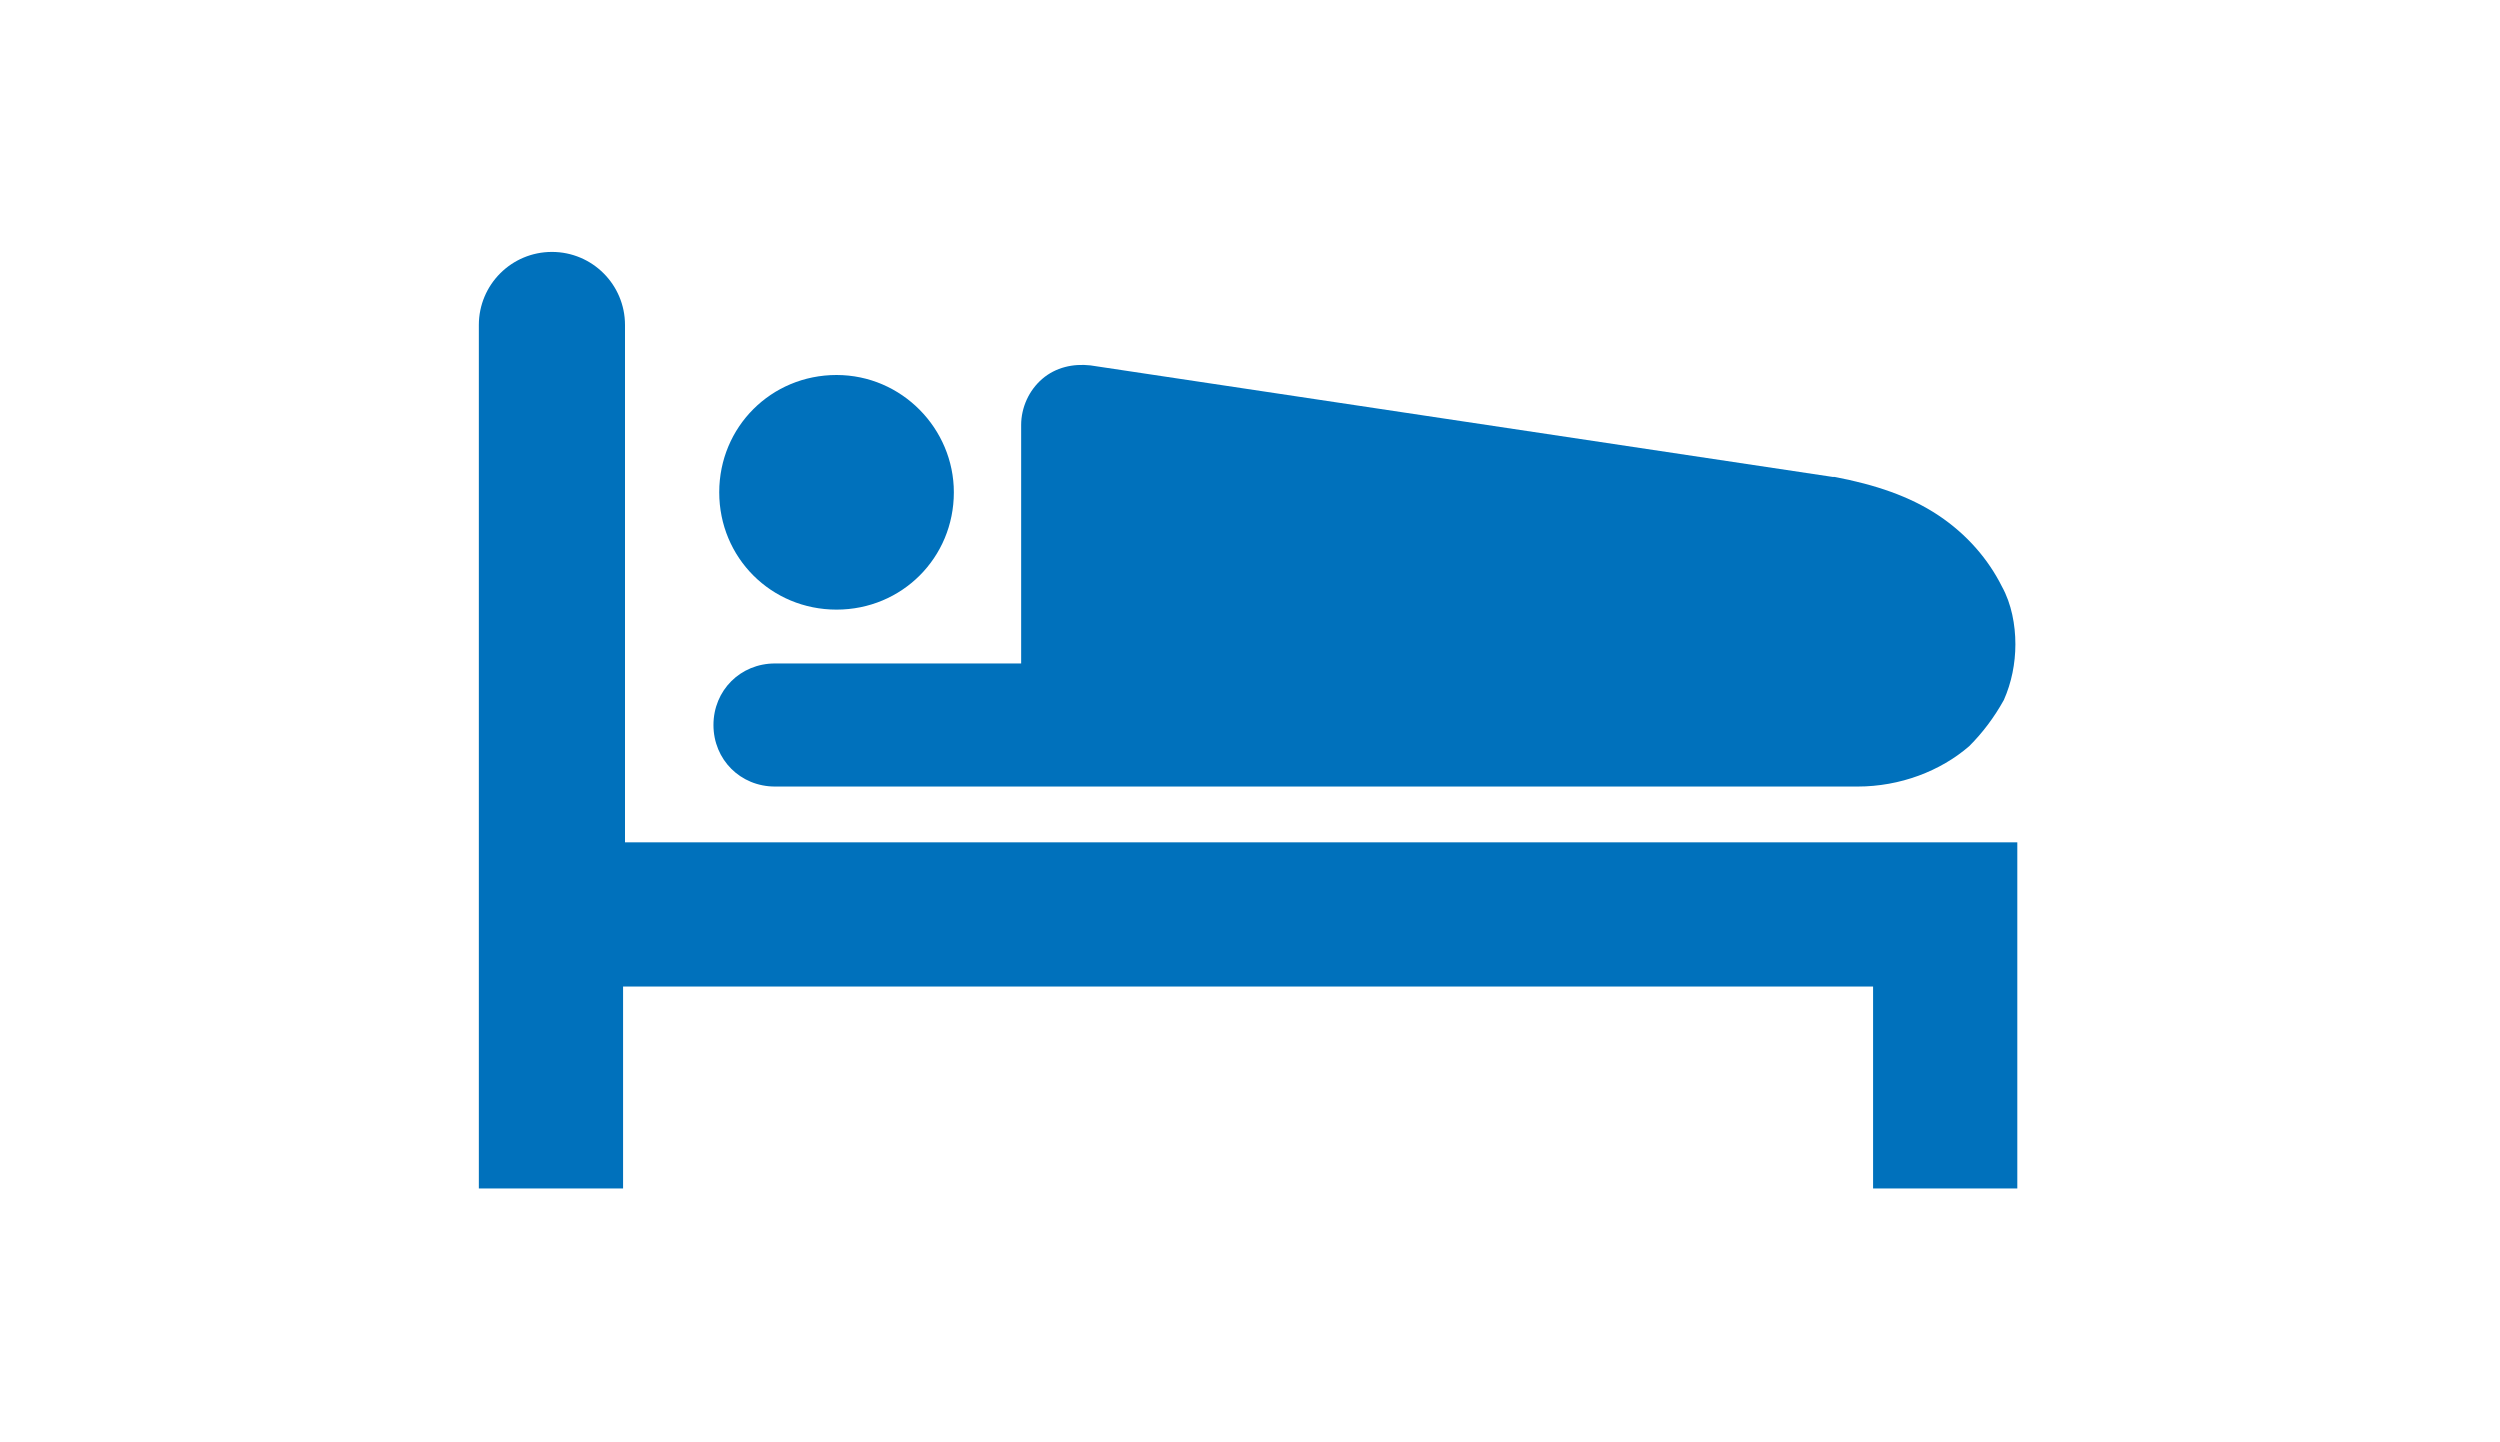 <?xml version="1.0" encoding="utf-8"?>
<!-- Generator: Adobe Illustrator 22.1.0, SVG Export Plug-In . SVG Version: 6.00 Build 0)  -->
<svg version="1.1" id="レイヤー_1" xmlns="http://www.w3.org/2000/svg" xmlns:xlink="http://www.w3.org/1999/xlink" x="0px"
	 y="0px" viewBox="0 0 130 75" style="enable-background:new 0 0 130 75;" xml:space="preserve">
<style type="text/css">
	.st0{fill:#0071BC;}
</style>
<g>
	<path class="st0" d="M43.5,31.7c3.4,0,6.1-2.7,6.1-6.1c0-3.3-2.7-6.1-6.1-6.1c-3.4,0-6.1,2.7-6.1,6.1C37.4,29,40.1,31.7,43.5,31.7z
		"/>
	<path class="st0" d="M40.3,40.9h56.3c2.2,0,4.3-0.8,5.8-2.1c0.7-0.7,1.3-1.5,1.8-2.4c0.4-0.9,0.6-1.9,0.6-2.9c0-1-0.2-2.1-0.7-3
		c-0.7-1.4-1.8-2.7-3.3-3.7c-1.5-1-3.3-1.6-5.4-2l-0.1,0L56.7,19c-0.9-0.1-1.8,0.1-2.5,0.7c-0.7,0.6-1.1,1.5-1.1,2.4v12.4H40.3
		c-1.8,0-3.2,1.4-3.2,3.2C37.1,39.5,38.5,40.9,40.3,40.9z"/>
	<path class="st0" d="M32.5,43.8V16.9c0-2.1-1.7-3.8-3.8-3.8c-2.1,0-3.8,1.7-3.8,3.8v44.9h7.5V51.3h65v10.5h7.5v-18H32.5z"/>
</g>
</svg>

